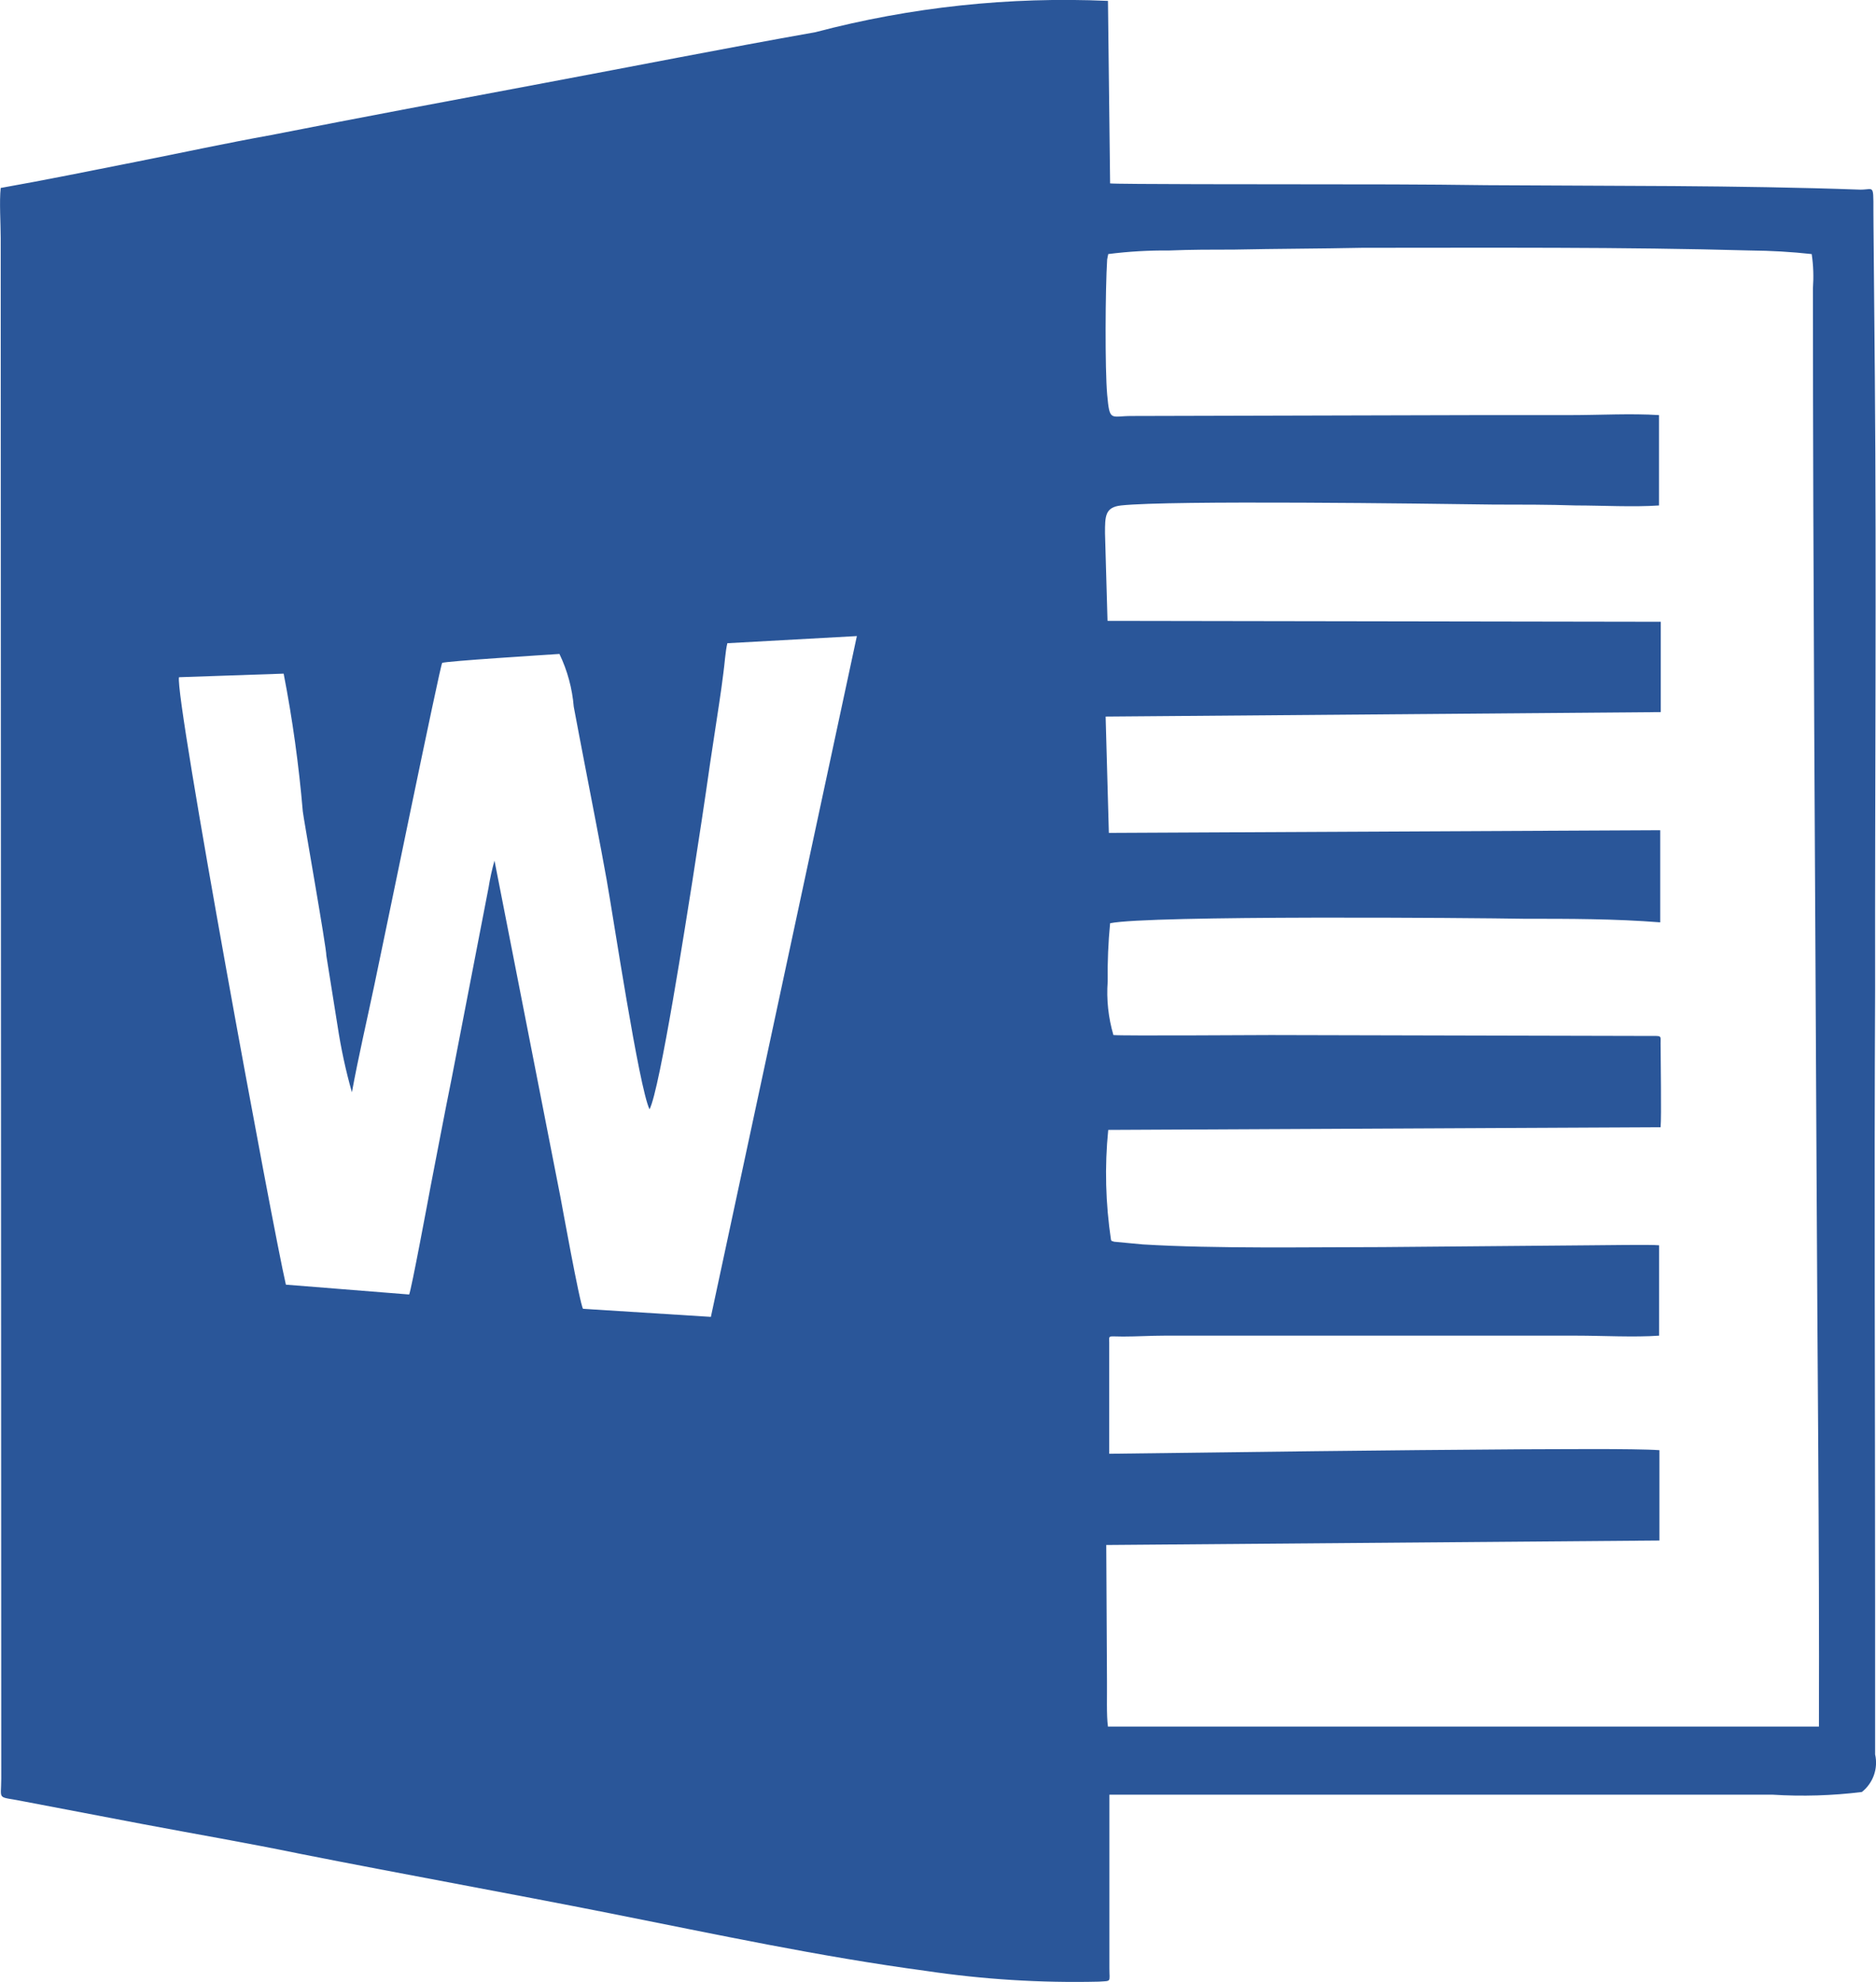 <?xml version="1.0" encoding="UTF-8"?><svg id="a" xmlns="http://www.w3.org/2000/svg" width="20.972" height="22.154" viewBox="0 0 20.972 22.154"><defs><style>.c{fill:#2a5699;fill-rule:evenodd;stroke-width:0px;}</style></defs><path id="b" class="c" d="M20.959,4.21l-.015-1.69c-.006-.49.027-.4-.146-.4-1.388-.05-2.792-.04-4.182-.05-.7-.01-1.4-.01-2.106-.01-.222,0-2.048,0-2.1-.01l-.024-2.04c-1.102-.049-2.205.069-3.271.35-1.016.18-2.026.38-3.041.57s-2.028.38-3.045.58c-.5.09-1.009.2-1.514.3S.515,2.011.008,2.101C-.009,2.25.008,2.5.008,2.661l.006,17.22c0,.26-.06.19.277.26l1.311.25c.583.11,1.166.21,1.748.33,1.161.23,2.33.44,3.49.67s2.322.48,3.513.64c.638.095,1.282.135,1.927.12.151-.01.122.01.122-.15v-1.94h7.412c.334.021.668.011,1-.03.126-.1.184-.263.148-.42v-1.71c0-2.28-.011-4.57,0-6.84-.003-2.292.016-4.571-.003-6.852ZM7.947,14.72l-1.429-.09c-.036-.05-.243-1.2-.253-1.25l-.737-3.76c-.028.099-.05.199-.066.3l-.412,2.13c-.081.4-.156.8-.234,1.2-.028.15-.218,1.17-.242,1.22l-1.378-.11c-.145-.62-1.245-6.58-1.195-6.79l1.17-.04c.099.509.17,1.023.214,1.54,0,.03.269,1.55.263,1.61l.126.79c.038.25.091.497.16.74.073-.4.167-.8.251-1.2.1-.47.735-3.57.758-3.6.04-.02,1.163-.09,1.311-.1.089.185.143.385.16.59.04.21.081.43.122.64.082.43.168.86.245,1.29s.361,2.32.48,2.57c.117-.22.418-2.17.479-2.55.07-.45.136-.88.2-1.33.033-.22.066-.44.1-.66.017-.11.032-.22.047-.34.013-.09.022-.24.044-.33l1.448-.08-1.632,7.61ZM12.386,19.3c-.018-.12-.009-.37-.011-.5l-.008-1.53,6.184-.05v-1.01c-.282-.02-1.2-.01-1.539-.01-1.54.01-3.072.03-4.612.05v-1.24c0-.09-.02-.07.154-.07.154,0,.308-.01.461-.01h4.612c.287,0,.642.02.92,0v-1.01c-.092-.01-.635,0-.773,0l-2.317.02c-.815,0-1.863.02-2.683-.03l-.319-.03c-.054-.02-.018,0-.035-.02-.061-.407-.072-.82-.031-1.23l6.175-.03c.011-.12,0-.76,0-.94,0-.09.018-.08-.144-.08l-4.213-.01c-.152,0-1.654.01-1.76,0-.057-.194-.079-.398-.064-.6-.003-.217.006-.434.027-.65.425-.09,4.082-.06,4.627-.05.508,0,1.018,0,1.523.04v-1.03l-6.164.03-.036-1.3,6.206-.05v-1.01l-6.185-.01-.028-.98c0-.19,0-.29.179-.31.554-.06,3.428-.02,4.162-.01.308,0,.615,0,.922.01.291,0,.647.02.93,0v-1.01c-.312-.02-.668,0-.983,0h-.985l-3.93.01c-.233,0-.243.07-.271-.24-.025-.29-.021-1.17,0-1.51l.012-.06c.226-.029.454-.042.682-.04.241-.01.482-.01.723-.01.479-.01.957-.01,1.436-.02,1.421,0,2.916-.01,4.339.03.229.002.457.015.684.04.019.125.023.253.014.38,0,3.26.025,6.53.04,9.8.009,2.09.033,4.19.027,6.28h-7.951l.003-.002Z"/></svg>